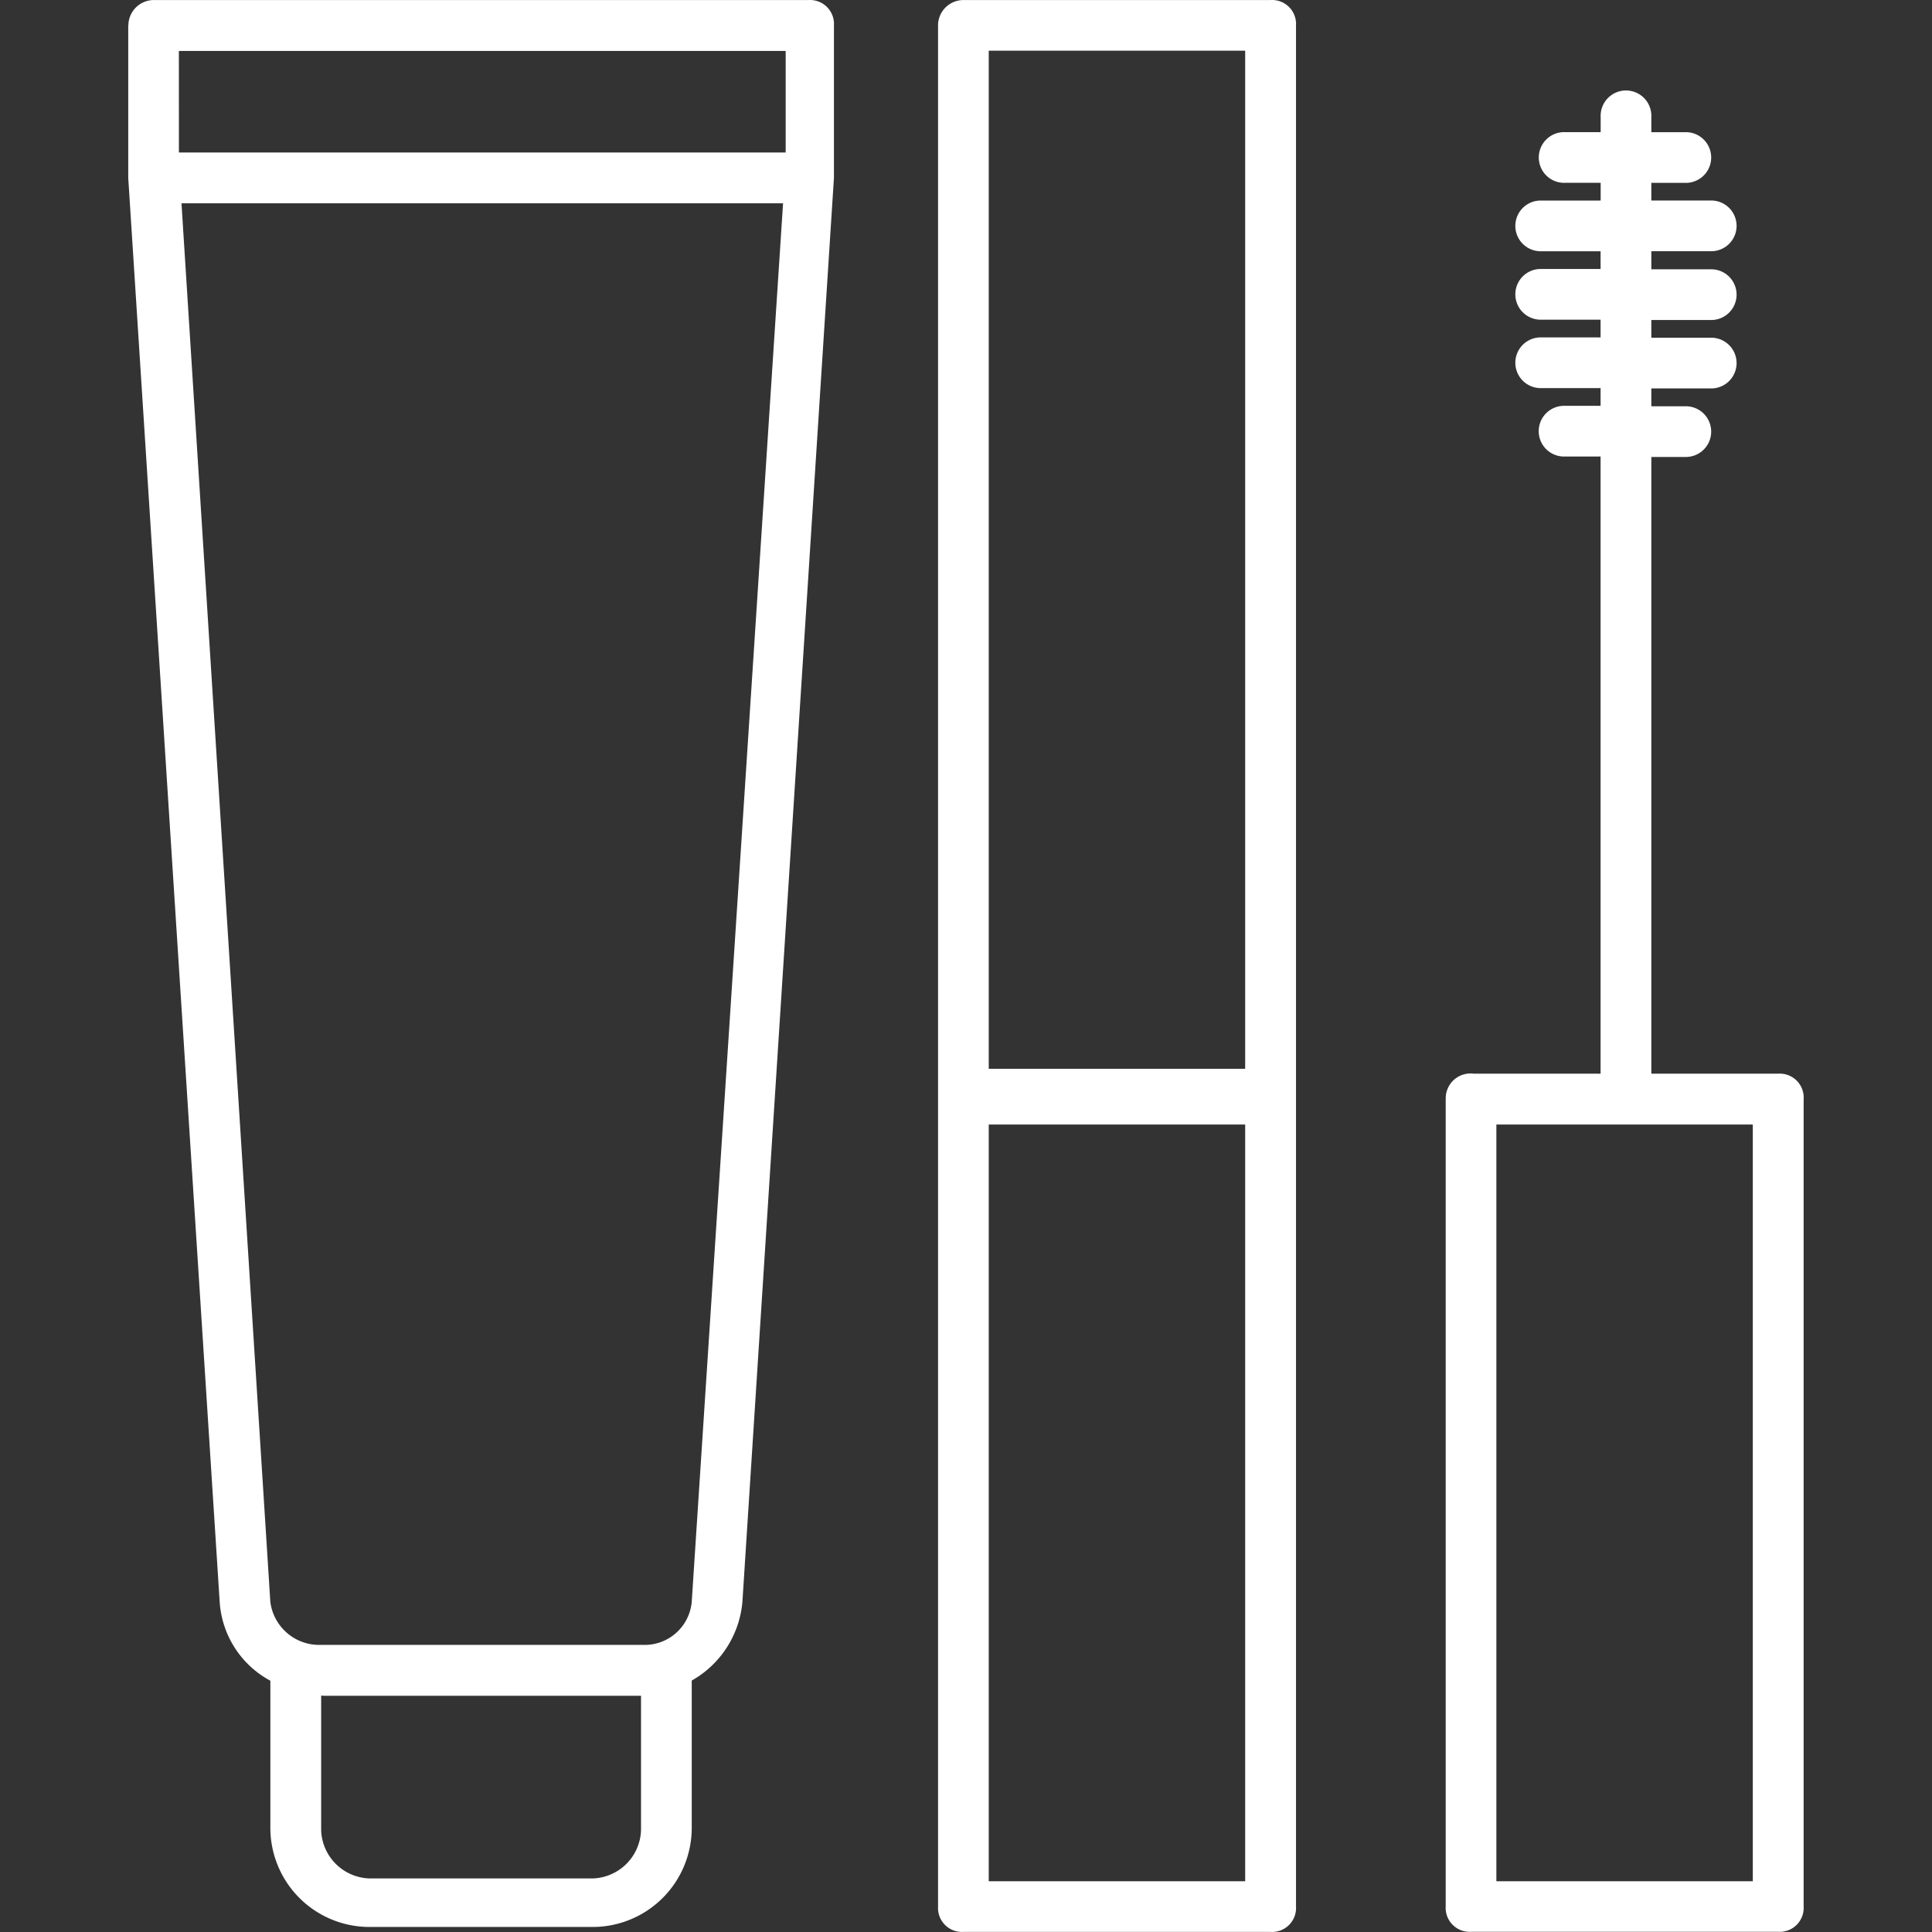 <svg xmlns="http://www.w3.org/2000/svg" xmlns:xlink="http://www.w3.org/1999/xlink" viewBox="0 0 48 48">
  <rect x="0" y="0" width="48" height="48" fill="#333333" stroke="none"/>
  <defs>
    <style>
      .cls-1 {
        fill: #fff;
      }

      .cls-2 {
        clip-path: url(#clip-path);
      }
    </style>
    <clipPath id="clip-path">
      <rect id="Rectangle_65" data-name="Rectangle 65" class="cls-1" width="48" height="48" transform="translate(688 1501)"/>
    </clipPath>
  </defs>
  <g id="producto" class="cls-2" transform="translate(-688 -1501)">
    <g id="producto-2" data-name="producto" transform="translate(675.886 1488.219)">
      <path id="Path_86" data-name="Path 86" class="cls-1" d="M15.3,13.412V17.2l2.272,35.382a2.4,2.4,0,0,0,1.259,1.956v3.659a2.463,2.463,0,0,0,2.459,2.459h5.554A2.463,2.463,0,0,0,29.3,58.193V54.534a2.493,2.493,0,0,0,1.259-1.956L32.833,17.2V13.412a.595.595,0,0,0-.63-.63H15.934a.633.633,0,0,0-.63.63Zm4.856,41.5H28.04V58.25a1.239,1.239,0,0,1-1.2,1.2H21.293a1.239,1.239,0,0,1-1.2-1.2V54.907Zm-3.533-37.08H31.569L29.3,52.578a1.174,1.174,0,0,1-1.2,1.07h-8.07a1.223,1.223,0,0,1-1.2-1.072Zm-.065-3.785H31.634v2.523H16.559Z"/>
      <path id="Path_87" data-name="Path 87" class="cls-1" d="M65.559,41.306V61.362a.595.595,0,0,0,.63.63h7.633a.595.595,0,0,0,.63-.63V41.306a.595.595,0,0,0-.631-.634H70.668V25.35h.882a.63.63,0,0,0,0-1.259h-.882v-.444h1.513a.63.63,0,0,0,0-1.259H70.668v-.441h1.513a.63.63,0,0,0,0-1.259H70.668v-.45h1.513a.63.63,0,0,0,0-1.259H70.668V18.54h.882a.63.63,0,0,0,0-1.259h-.882V16.9a.63.63,0,1,0-1.259,0v.38h-.882a.63.63,0,1,0,0,1.259h.882v.441H67.894a.63.63,0,0,0,0,1.259h1.513v.441H67.894a.63.63,0,0,0,0,1.259h1.513v.441H67.894a.63.63,0,0,0,0,1.259h1.513v.441h-.882a.63.63,0,1,0,0,1.259h.882V40.672H66.254a.616.616,0,0,0-.694.63Zm1.259.63h6.371v18.8H66.818Z" transform="translate(-17.527 -1.216)"/>
      <path id="Path_88" data-name="Path 88" class="cls-1" d="M46.192,13.412V60.149a.595.595,0,0,0,.63.63h7.633a.595.595,0,0,0,.63-.63V13.412a.595.595,0,0,0-.63-.63H46.821a.633.633,0,0,0-.63.63ZM47.451,40.72h6.371v18.8H47.451Zm0-26.679h6.371V39.334H47.451Z" transform="translate(-10.772)"/>
    </g>
  </g>
</svg>
